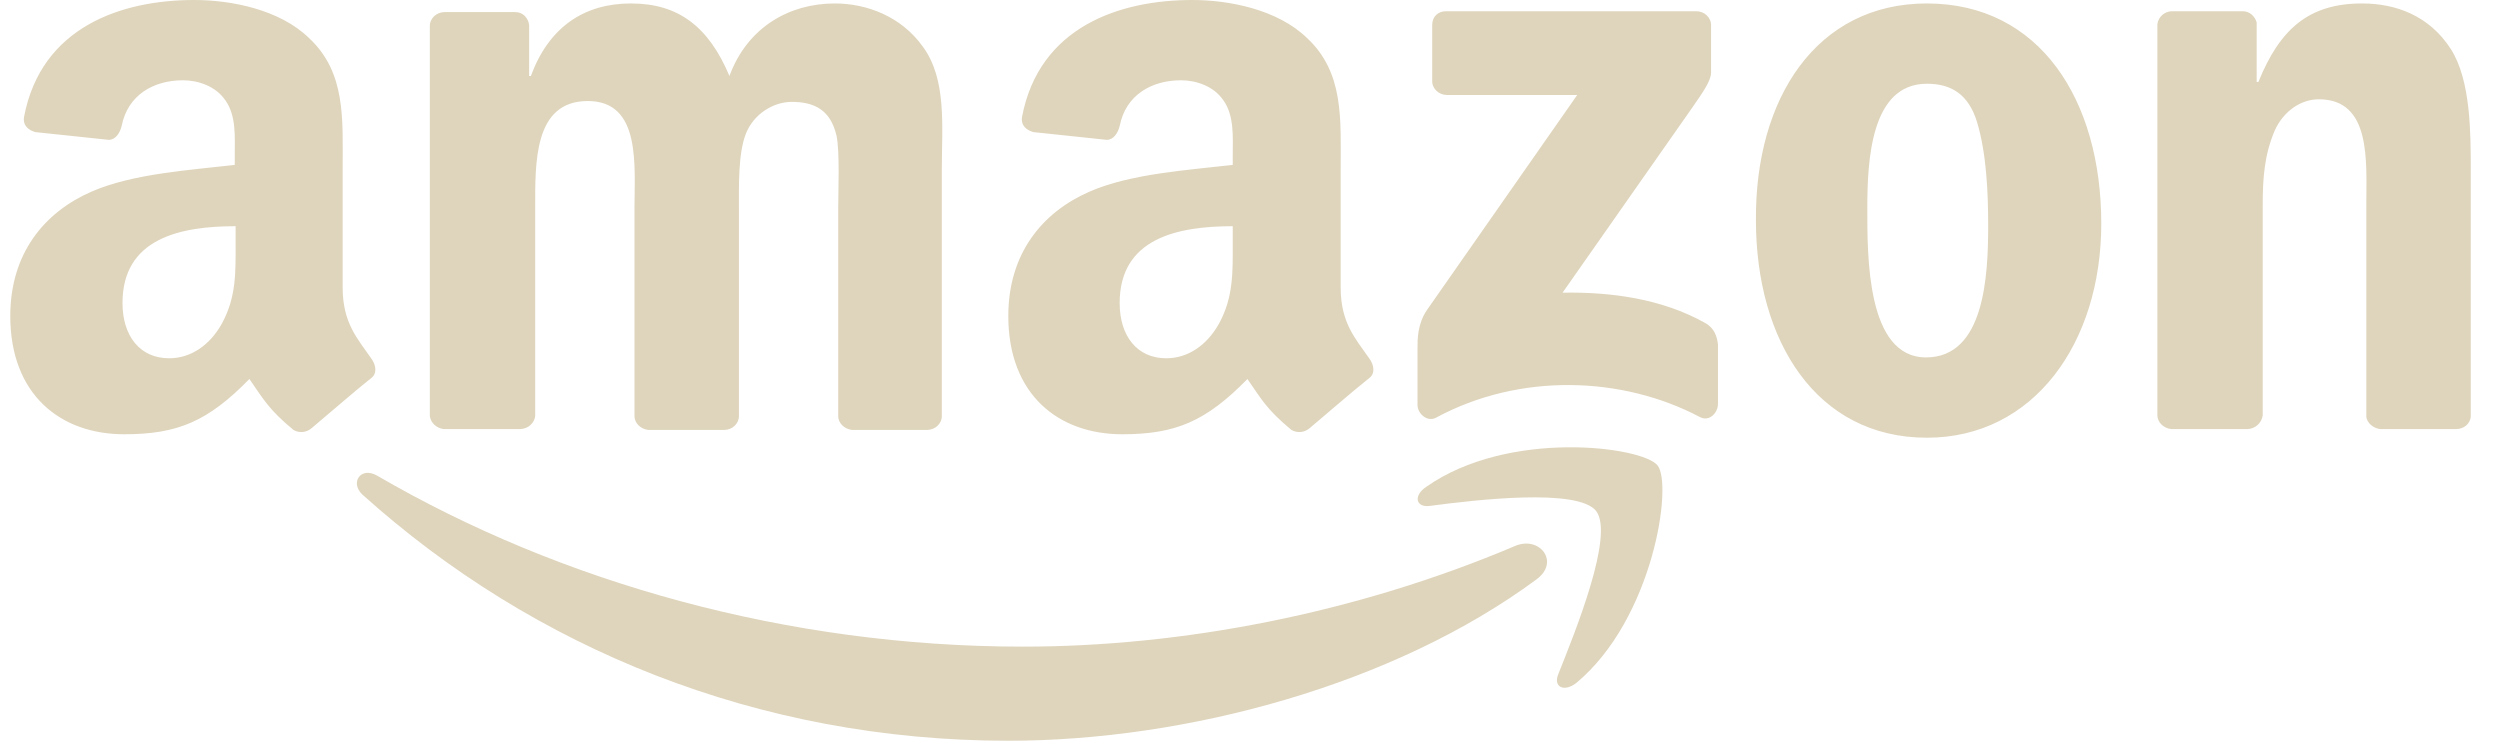 <?xml version="1.0" encoding="UTF-8"?> <svg xmlns="http://www.w3.org/2000/svg" width="81" height="24" viewBox="0 0 81 24" fill="none"><path fill-rule="evenodd" clip-rule="evenodd" d="M49.787 18.769C45.172 22.181 38.459 24 32.668 24C24.556 24 17.284 21.007 11.745 16.028C11.326 15.636 11.689 15.104 12.221 15.412C18.179 18.881 25.535 20.951 33.144 20.951C38.263 20.951 43.913 19.888 49.116 17.678C49.899 17.37 50.542 18.209 49.787 18.769Z" fill="#DFD5BC"></path><path fill-rule="evenodd" clip-rule="evenodd" d="M51.717 16.559C51.13 15.804 47.801 16.196 46.319 16.392C45.871 16.448 45.787 16.056 46.207 15.776C48.864 13.902 53.2 14.461 53.703 15.077C54.207 15.692 53.564 20.056 51.074 22.126C50.682 22.433 50.319 22.266 50.487 21.846C51.046 20.448 52.305 17.343 51.717 16.559Z" fill="#DFD5BC"></path><path fill-rule="evenodd" clip-rule="evenodd" d="M46.403 2.629V0.811C46.403 0.531 46.599 0.364 46.85 0.364H54.962C55.214 0.364 55.438 0.559 55.438 0.811V2.35C55.438 2.601 55.214 2.937 54.822 3.497L50.627 9.483C52.193 9.455 53.843 9.678 55.242 10.461C55.55 10.629 55.634 10.909 55.662 11.161V13.091C55.662 13.371 55.382 13.678 55.074 13.511C52.585 12.196 49.256 12.056 46.515 13.539C46.235 13.678 45.927 13.399 45.927 13.119V11.273C45.927 10.993 45.927 10.489 46.235 10.042L51.102 3.077H46.879C46.627 3.077 46.403 2.881 46.403 2.629ZM16.837 13.902H14.375C14.151 13.874 13.955 13.706 13.927 13.482V0.839C13.927 0.587 14.151 0.392 14.403 0.392H16.697C16.948 0.392 17.116 0.587 17.144 0.811V2.462H17.2C17.788 0.867 18.934 0.112 20.445 0.112C21.983 0.112 22.962 0.867 23.634 2.462C24.221 0.867 25.592 0.112 27.046 0.112C28.081 0.112 29.2 0.531 29.899 1.51C30.683 2.573 30.515 4.112 30.515 5.483V13.482C30.515 13.734 30.291 13.93 30.039 13.93H27.606C27.354 13.902 27.158 13.706 27.158 13.482V6.769C27.158 6.238 27.214 4.895 27.102 4.392C26.906 3.552 26.375 3.301 25.648 3.301C25.06 3.301 24.417 3.692 24.165 4.336C23.913 4.979 23.941 6.042 23.941 6.769V13.482C23.941 13.734 23.718 13.93 23.466 13.93H21.004C20.753 13.902 20.557 13.706 20.557 13.482V6.769C20.557 5.371 20.781 3.273 19.046 3.273C17.284 3.273 17.34 5.287 17.34 6.769V13.482C17.312 13.706 17.116 13.902 16.837 13.902ZM62.431 0.112C66.095 0.112 68.081 3.245 68.081 7.245C68.081 11.105 65.899 14.182 62.431 14.182C58.85 14.182 56.892 11.049 56.892 7.133C56.864 3.189 58.85 0.112 62.431 0.112ZM62.431 2.713C60.613 2.713 60.501 5.203 60.501 6.741C60.501 8.28 60.473 11.58 62.403 11.58C64.305 11.58 64.417 8.923 64.417 7.301C64.417 6.238 64.361 4.951 64.053 3.944C63.774 3.049 63.214 2.713 62.431 2.713ZM72.808 13.902H70.347C70.095 13.874 69.899 13.678 69.899 13.454V0.783C69.927 0.559 70.123 0.364 70.375 0.364H72.669C72.892 0.364 73.06 0.531 73.116 0.727V2.657H73.172C73.871 0.923 74.823 0.112 76.529 0.112C77.62 0.112 78.711 0.503 79.41 1.594C80.053 2.601 80.053 4.308 80.053 5.538V13.511C80.025 13.734 79.829 13.902 79.578 13.902H77.116C76.892 13.874 76.697 13.706 76.669 13.511V6.629C76.669 5.231 76.837 3.217 75.13 3.217C74.543 3.217 73.983 3.608 73.704 4.224C73.368 5.007 73.312 5.762 73.312 6.629V13.454C73.284 13.706 73.06 13.902 72.808 13.902ZM39.941 7.86C39.941 8.811 39.969 9.622 39.494 10.489C39.102 11.189 38.487 11.608 37.788 11.608C36.837 11.608 36.277 10.881 36.277 9.818C36.277 7.72 38.151 7.329 39.941 7.329V7.86ZM42.431 13.874C42.263 14.014 42.039 14.042 41.843 13.93C41.032 13.259 40.864 12.923 40.417 12.28C39.074 13.65 38.095 14.07 36.361 14.07C34.291 14.07 32.669 12.783 32.669 10.238C32.669 8.224 33.76 6.881 35.298 6.21C36.641 5.622 38.515 5.51 39.941 5.343V5.035C39.941 4.448 39.997 3.748 39.634 3.245C39.326 2.797 38.767 2.601 38.263 2.601C37.312 2.601 36.473 3.077 36.277 4.084C36.221 4.308 36.081 4.531 35.858 4.531L33.48 4.28C33.284 4.224 33.06 4.084 33.116 3.776C33.676 0.867 36.277 0 38.627 0C39.83 0 41.396 0.308 42.347 1.231C43.55 2.35 43.438 3.86 43.438 5.483V9.315C43.438 10.461 43.913 10.965 44.361 11.608C44.529 11.832 44.557 12.112 44.361 12.252C43.83 12.671 42.934 13.454 42.431 13.874ZM7.634 7.86C7.634 8.811 7.662 9.622 7.186 10.489C6.795 11.189 6.179 11.608 5.48 11.608C4.529 11.608 3.969 10.881 3.969 9.818C3.969 7.72 5.843 7.329 7.634 7.329V7.86ZM10.095 13.874C9.927 14.014 9.704 14.042 9.508 13.93C8.697 13.259 8.529 12.923 8.081 12.28C6.739 13.65 5.76 14.07 4.025 14.07C1.955 14.07 0.333 12.783 0.333 10.238C0.333 8.224 1.424 6.881 2.962 6.21C4.305 5.622 6.179 5.51 7.606 5.343V5.035C7.606 4.448 7.662 3.748 7.298 3.245C6.99 2.797 6.431 2.601 5.927 2.601C4.976 2.601 4.137 3.077 3.941 4.084C3.885 4.308 3.746 4.531 3.522 4.531L1.144 4.28C0.948 4.224 0.725 4.084 0.781 3.776C1.34 0.867 3.941 0 6.291 0C7.494 0 9.06 0.308 10.011 1.231C11.214 2.35 11.102 3.86 11.102 5.483V9.315C11.102 10.461 11.578 10.965 12.025 11.608C12.193 11.832 12.221 12.112 12.025 12.252C11.494 12.671 10.599 13.454 10.095 13.874Z" fill="#DFD5BC"></path></svg> 